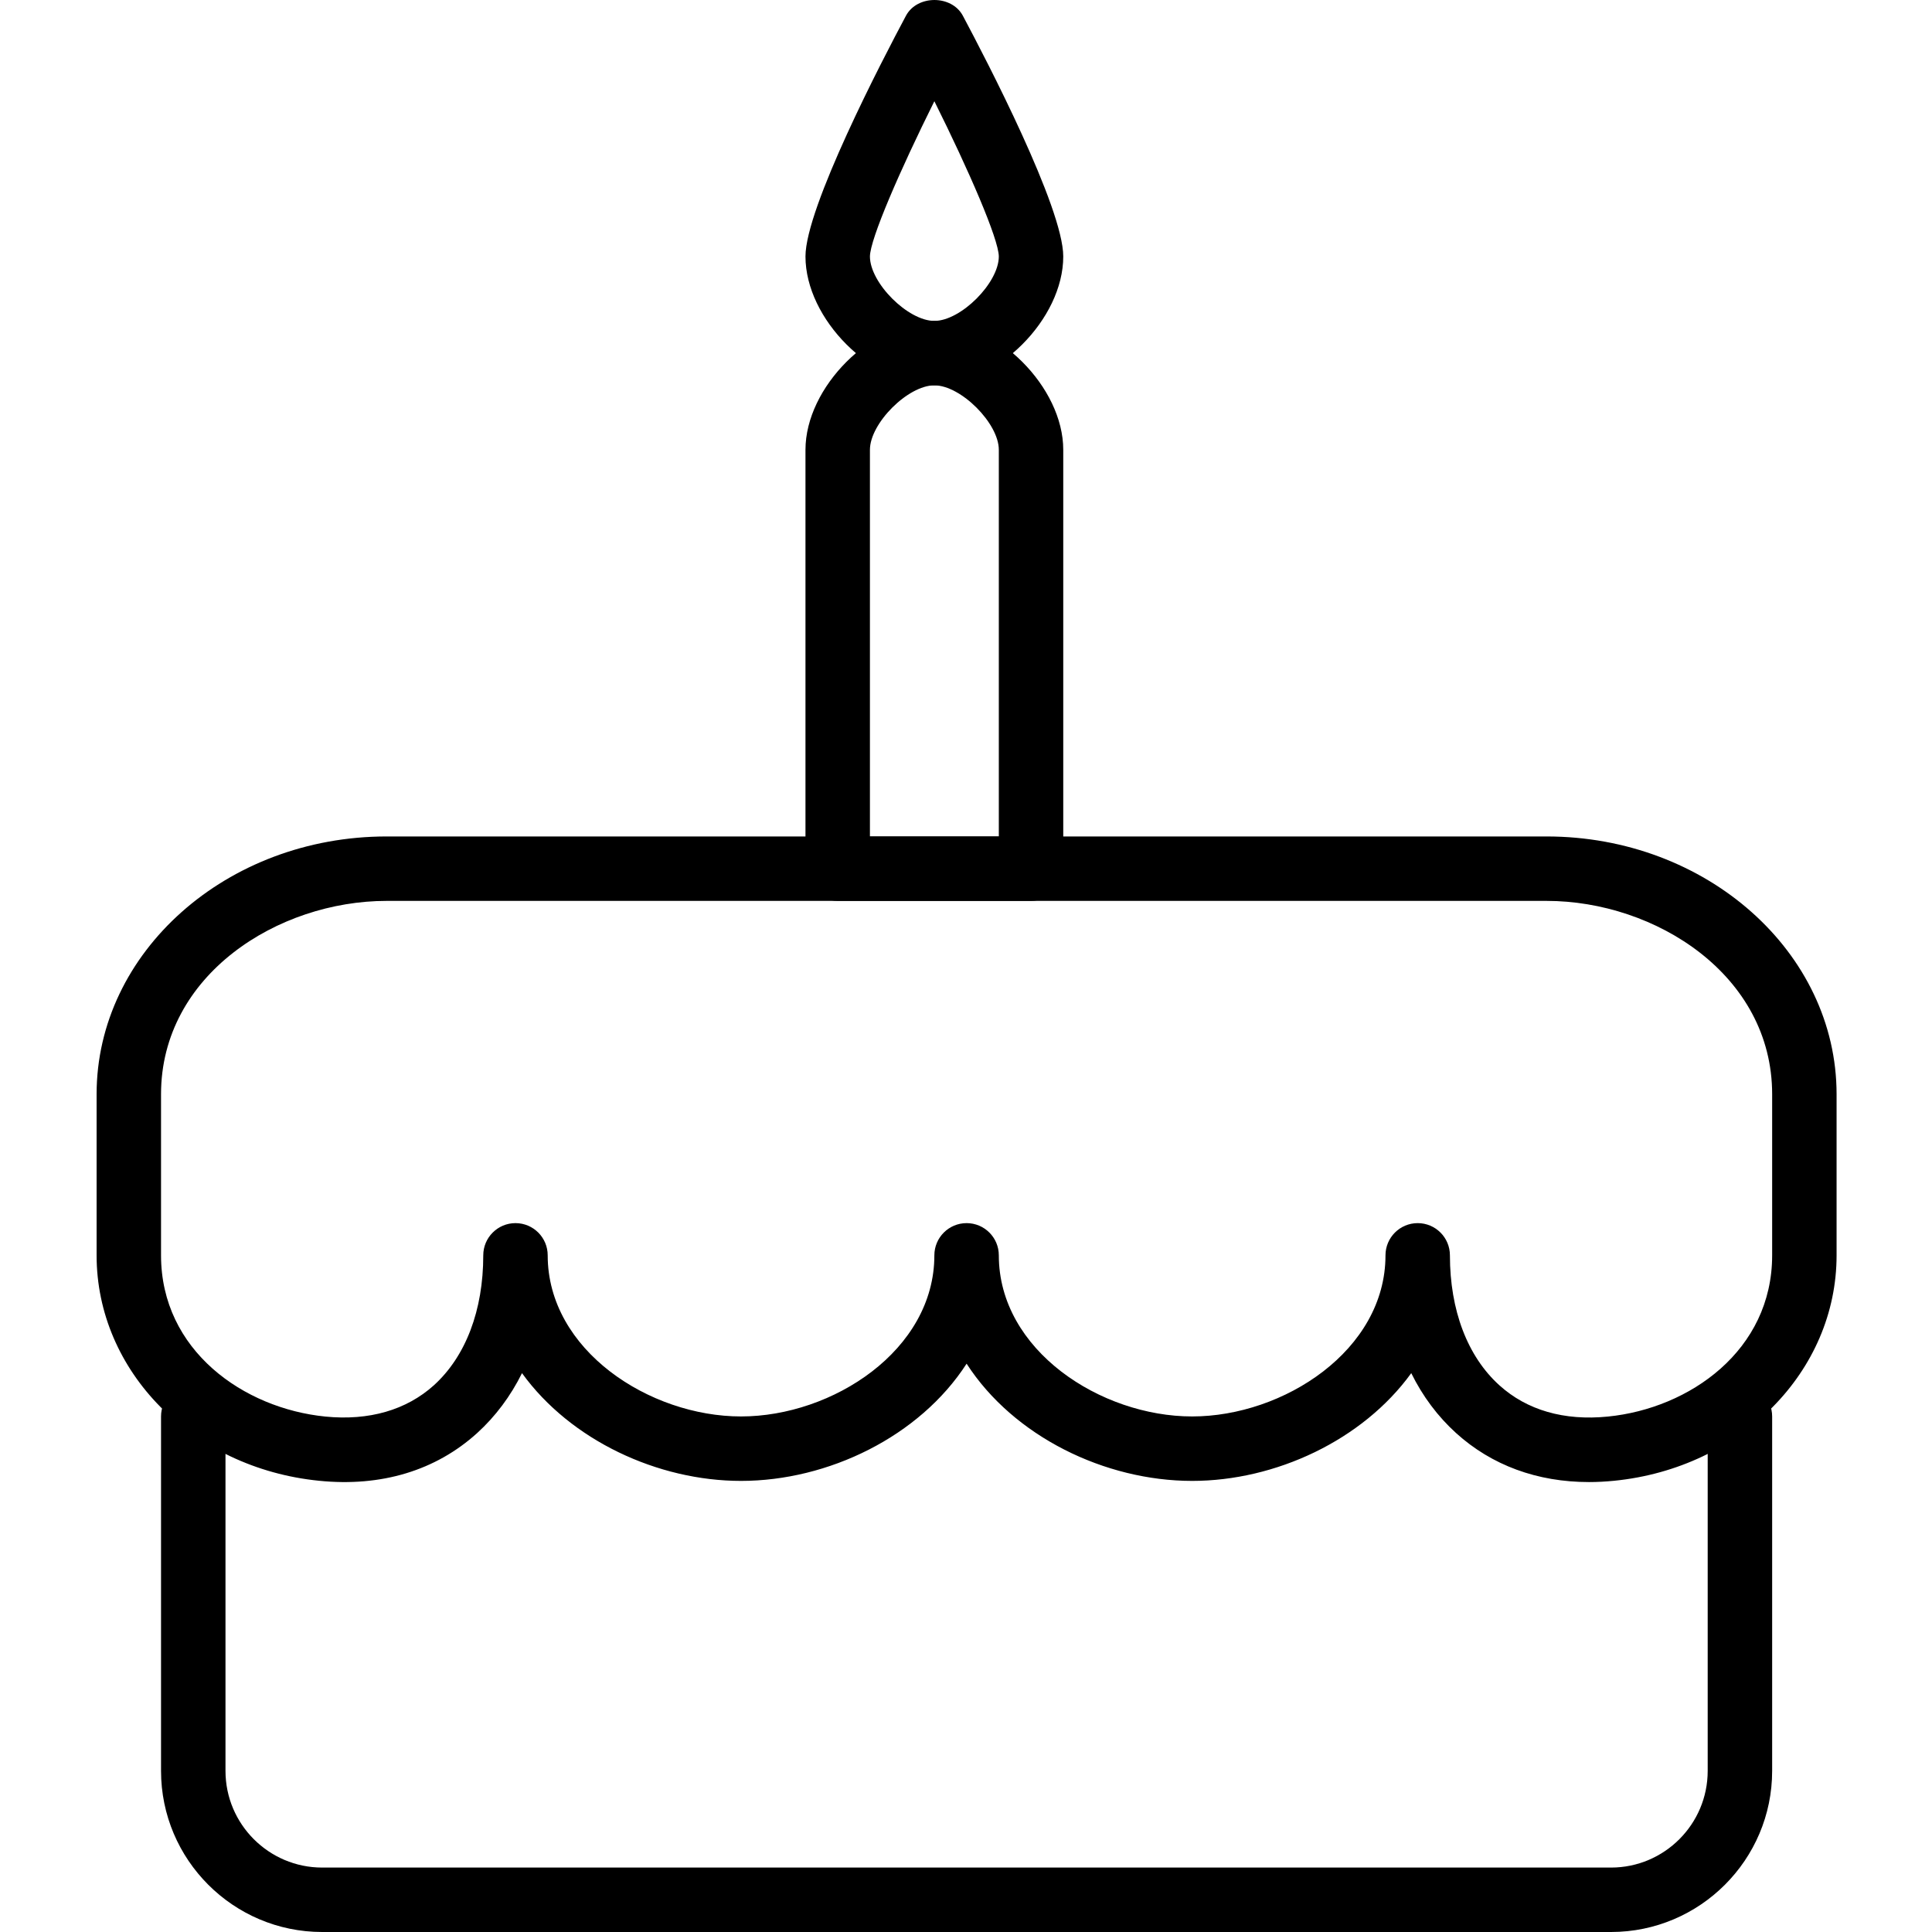 <?xml version="1.0" encoding="UTF-8"?>
<svg width="80px" height="80px" viewBox="0 0 80 80" version="1.1" xmlns="http://www.w3.org/2000/svg" xmlns:xlink="http://www.w3.org/1999/xlink">
    <title>Icon / BirthdayCake</title>
    <defs>
        <filter color-interpolation-filters="auto" id="filter-1">
            <feColorMatrix in="SourceGraphic" type="matrix" values="0 0 0 0 0.071 0 0 0 0 0.067 0 0 0 0 0.047 0 0 0 1 0"></feColorMatrix>
        </filter>
    </defs>
    <g id="Icon-/-BirthdayCake" stroke="none" stroke-width="1" fill="none" fill-rule="evenodd">
        <g filter="url(#filter-1)" id="Birthday-Cake-1">
            <g transform="translate(4, 0)">
                <path d="M62.71,80 L9.34,80 C5.66,80 2.668,77.006 2.668,73.329 L2.668,58.652 C2.668,57.916 3.266,57.318 4.003,57.318 C4.739,57.318 5.337,57.916 5.337,58.652 L5.337,73.329 C5.337,75.536 7.133,77.332 9.34,77.332 L62.71,77.332 C64.916,77.332 66.712,75.536 66.712,73.329 L66.712,58.652 C66.712,57.916 67.31,57.318 68.046,57.318 C68.783,57.318 69.381,57.916 69.381,58.652 L69.381,73.329 C69.381,77.006 66.389,80 62.71,80 Z" id="Path" fill="#000000" fill-rule="nonzero"></path>
                <path d="M38.693,37.304 L30.688,37.304 C29.951,37.304 29.353,36.706 29.353,35.97 L29.353,18.625 C29.353,16.031 32.097,13.288 34.69,13.288 C37.284,13.288 40.027,16.031 40.027,18.625 L40.027,35.97 C40.027,36.706 39.43,37.304 38.693,37.304 Z M32.022,34.636 L37.359,34.636 L37.359,18.625 C37.359,17.528 35.787,15.956 34.69,15.956 C33.594,15.956 32.022,17.528 32.022,18.625 L32.022,34.636 Z" id="Shape" fill="#000000" fill-rule="nonzero"></path>
                <path d="M61.8,61.369 C59.657,61.369 57.77,60.677 56.294,59.341 C55.534,58.652 54.907,57.814 54.437,56.859 C52.422,59.642 48.812,61.321 45.364,61.321 C41.757,61.321 37.973,59.485 36.025,56.467 C34.077,59.485 30.293,61.321 26.685,61.321 C23.237,61.321 19.627,59.642 17.615,56.859 C17.142,57.812 16.518,58.649 15.757,59.341 C14.044,60.891 11.789,61.577 9.209,61.315 C3.957,60.79 0,56.776 0,51.981 L0,45.31 C0,39.423 5.388,34.636 12.008,34.636 L60.041,34.636 C66.662,34.636 72.049,39.423 72.049,45.31 L72.049,51.981 C72.049,56.776 68.092,60.79 62.843,61.315 C62.488,61.35 62.141,61.369 61.8,61.369 L61.8,61.369 Z M54.704,50.647 C55.441,50.647 56.038,51.244 56.038,51.981 C56.038,54.257 56.764,56.165 58.085,57.361 C59.224,58.391 60.762,58.839 62.579,58.657 C65.96,58.321 69.381,55.92 69.381,51.981 L69.381,45.31 C69.381,40.365 64.535,37.304 60.041,37.304 L12.008,37.304 C7.514,37.304 2.668,40.365 2.668,45.31 L2.668,51.981 C2.668,55.92 6.089,58.321 9.473,58.657 C11.277,58.836 12.827,58.388 13.967,57.361 C15.285,56.165 16.011,54.257 16.011,51.981 C16.011,51.244 16.609,50.647 17.345,50.647 C18.082,50.647 18.679,51.244 18.679,51.981 C18.679,55.912 22.898,58.652 26.685,58.652 C30.471,58.652 34.69,55.912 34.69,51.981 C34.69,51.244 35.288,50.647 36.025,50.647 C36.761,50.647 37.359,51.244 37.359,51.981 C37.359,55.912 41.578,58.652 45.364,58.652 C49.151,58.652 53.37,55.912 53.37,51.981 C53.37,51.244 53.968,50.647 54.704,50.647 Z" id="Shape" fill="#000000" fill-rule="nonzero"></path>
                <path d="M34.69,15.956 C32.097,15.956 29.353,13.213 29.353,10.619 C29.353,8.599 32.537,2.48 33.514,0.652 C33.978,-0.217 35.406,-0.217 35.87,0.652 C36.844,2.48 40.027,8.599 40.027,10.619 C40.027,13.213 37.284,15.956 34.69,15.956 Z M34.69,4.191 C33.263,7.059 32.03,9.896 32.022,10.619 C32.022,11.716 33.594,13.288 34.69,13.288 C35.787,13.288 37.359,11.716 37.359,10.619 C37.351,9.896 36.118,7.057 34.69,4.191 Z" id="Shape" fill="#000000" fill-rule="nonzero"></path>
            </g>
        </g>
    </g>
</svg>